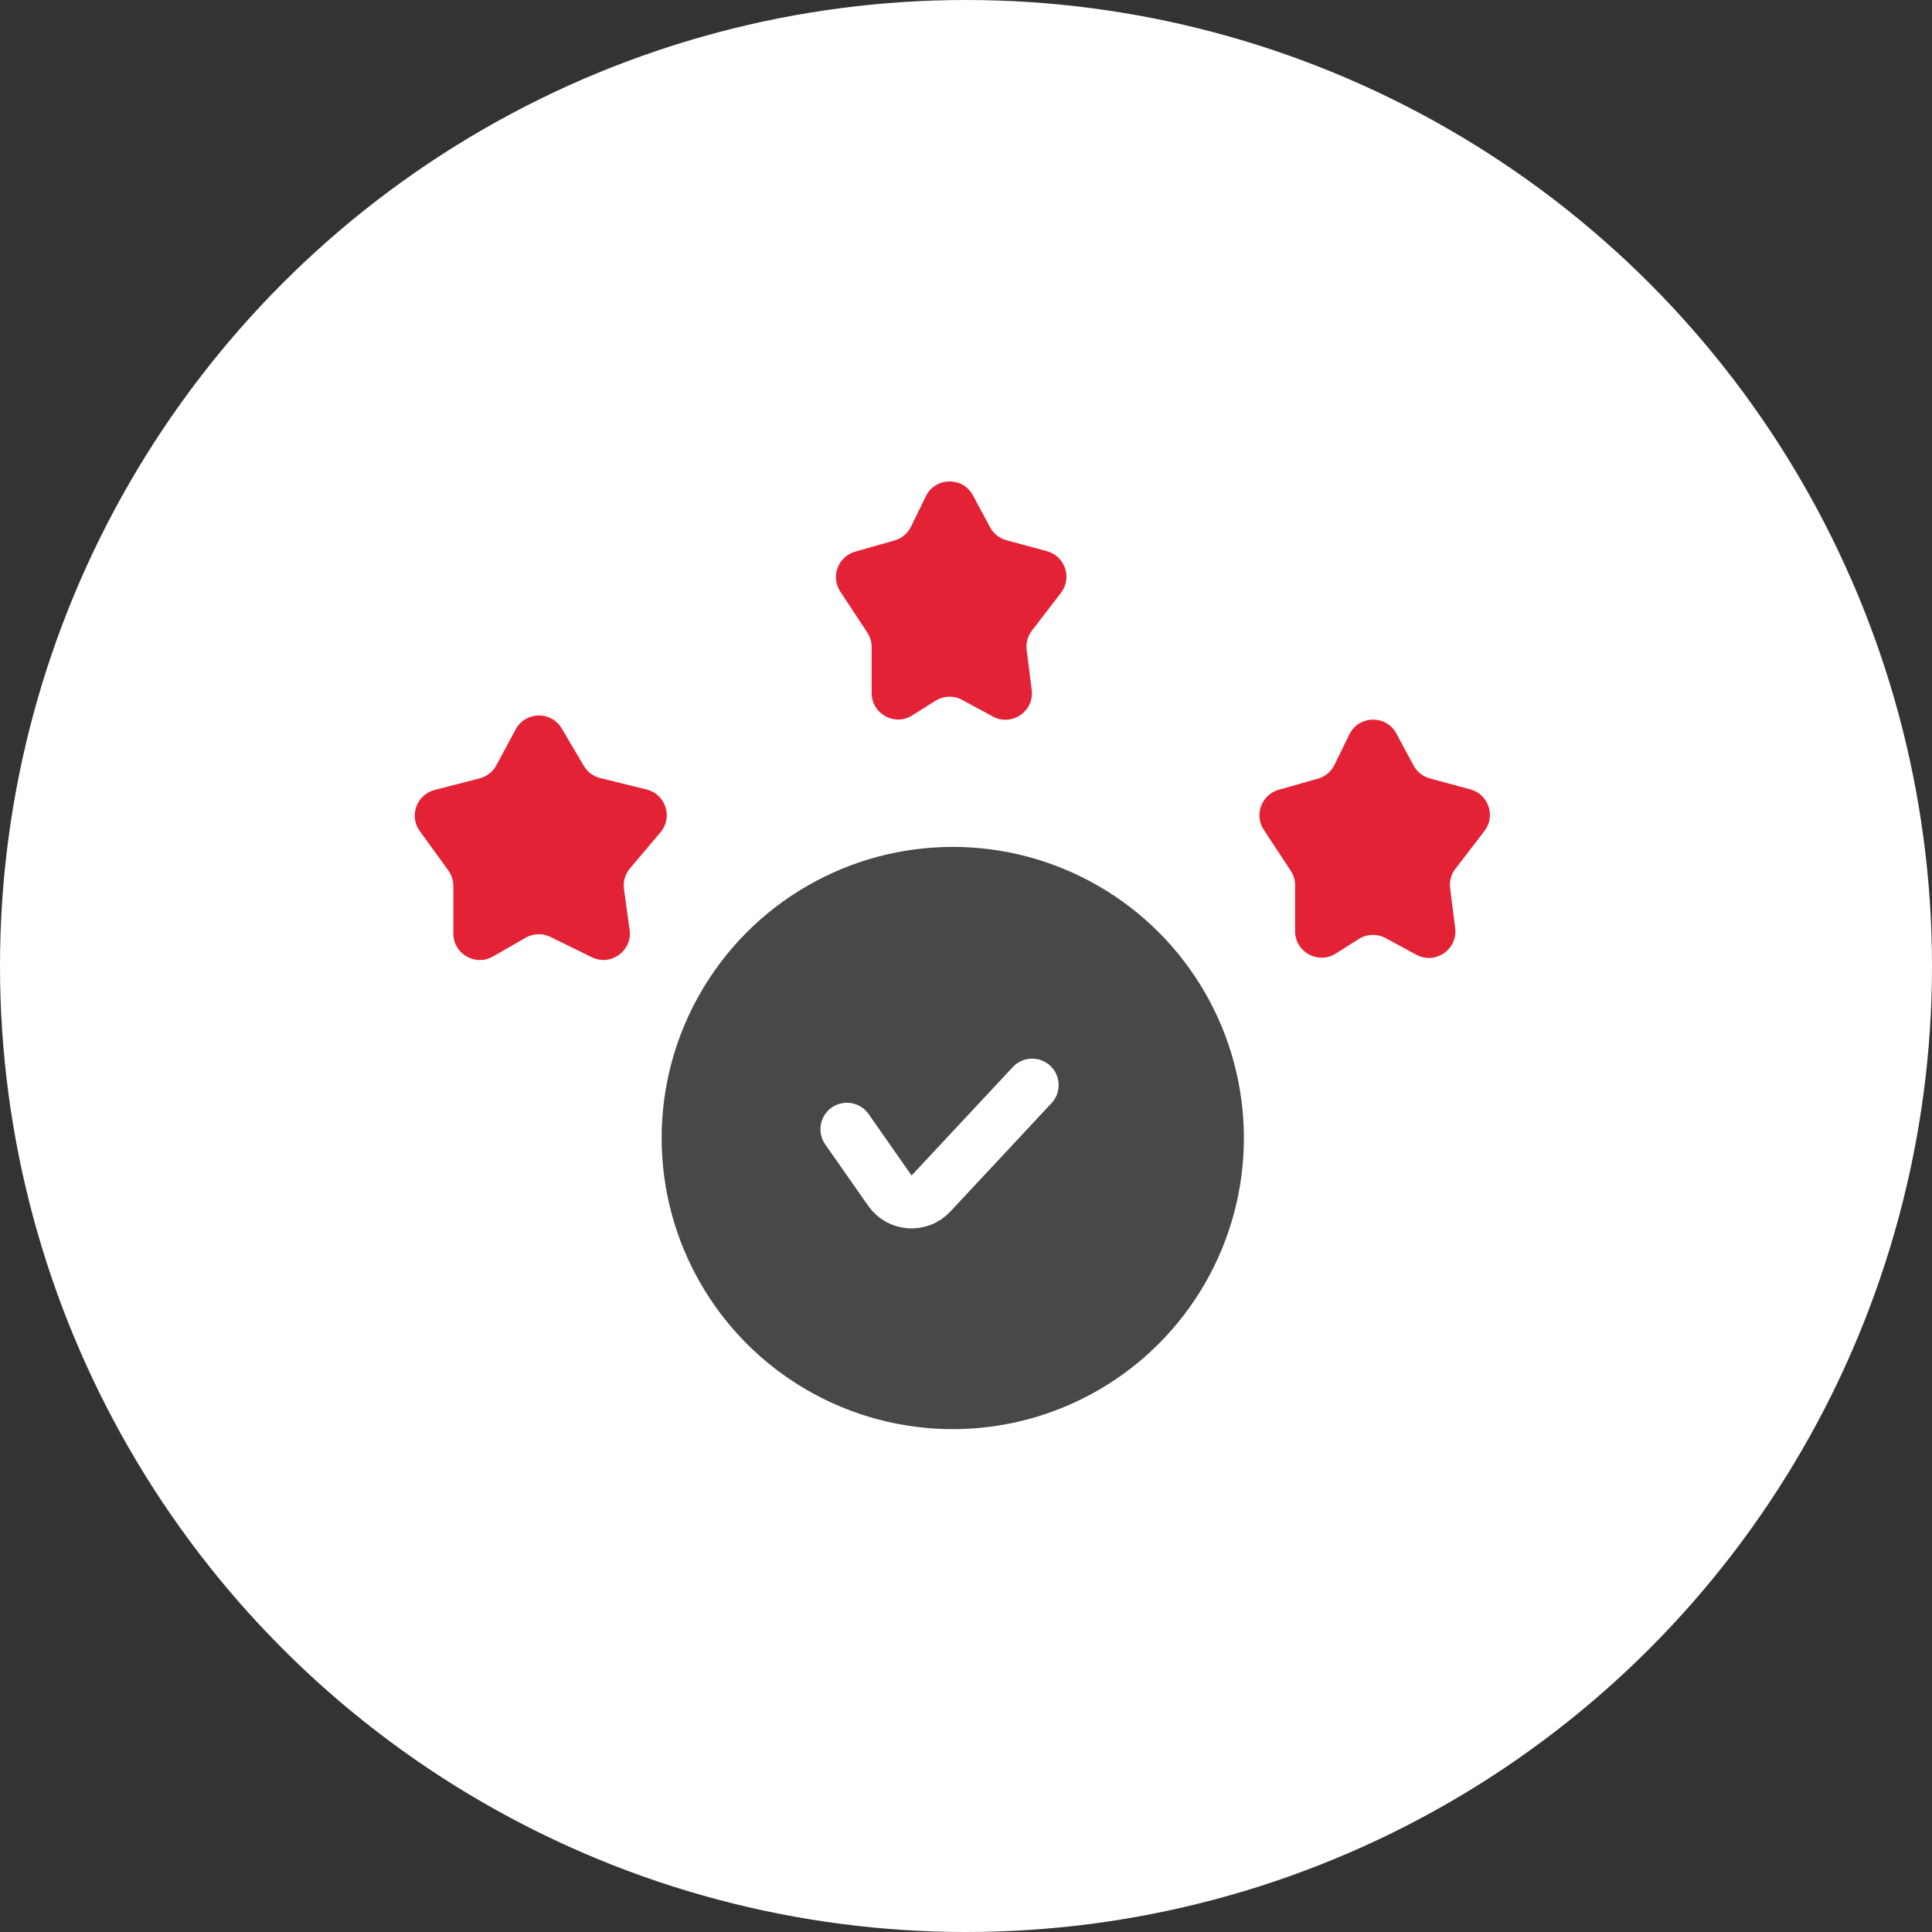 <svg width="73" height="73" viewBox="0 0 73 73" fill="none" xmlns="http://www.w3.org/2000/svg">
<rect x="0" y="0" width="73" height="73" fill="#333333" stroke="none"/>
<circle cx="36.5" cy="36.5" r="36.5" fill="white"/>
<path d="M19.483 27.561L18.756 28.915C18.623 29.16 18.395 29.34 18.125 29.409L16.422 29.849C15.739 30.026 15.448 30.834 15.863 31.405L16.938 32.887C17.062 33.058 17.129 33.264 17.129 33.475V35.273C17.129 36.042 17.96 36.523 18.627 36.14L19.861 35.432C20.149 35.266 20.502 35.255 20.8 35.402L22.358 36.168C23.078 36.522 23.9 35.928 23.79 35.134L23.577 33.592C23.538 33.311 23.621 33.026 23.805 32.809L24.957 31.448C25.437 30.882 25.154 30.008 24.433 29.831L22.682 29.4C22.421 29.336 22.197 29.17 22.06 28.938L21.225 27.526C20.828 26.855 19.852 26.875 19.483 27.561Z" fill="#E32235"/>
<path d="M34.983 18.752L34.422 19.899C34.297 20.154 34.07 20.344 33.797 20.422L32.313 20.843C31.663 21.028 31.38 21.792 31.752 22.356L32.77 23.899C32.878 24.063 32.935 24.254 32.935 24.45V26.186C32.935 26.973 33.803 27.452 34.469 27.031L35.344 26.479C35.649 26.286 36.036 26.273 36.354 26.445L37.515 27.074C38.231 27.461 39.085 26.877 38.983 26.07L38.793 24.558C38.76 24.297 38.832 24.033 38.993 23.824L40.088 22.401C40.523 21.837 40.244 21.012 39.557 20.826L38.029 20.413C37.763 20.341 37.539 20.163 37.409 19.921L36.762 18.717C36.376 18 35.34 18.02 34.983 18.752Z" fill="#E32235"/>
<path d="M50.983 27.752L50.422 28.899C50.297 29.154 50.07 29.344 49.797 29.422L48.313 29.843C47.663 30.028 47.38 30.792 47.752 31.356L48.77 32.899C48.878 33.063 48.935 33.254 48.935 33.45V35.186C48.935 35.973 49.803 36.452 50.469 36.031L51.344 35.479C51.649 35.286 52.036 35.273 52.354 35.445L53.515 36.074C54.231 36.461 55.085 35.877 54.983 35.07L54.793 33.559C54.76 33.297 54.832 33.033 54.993 32.824L56.088 31.401C56.523 30.837 56.244 30.012 55.557 29.826L54.029 29.413C53.763 29.341 53.539 29.163 53.409 28.921L52.762 27.717C52.376 27 51.34 27.02 50.983 27.752Z" fill="#E32235"/>
<circle cx="36" cy="43" r="11" fill="#484848"/>
<circle cx="36" cy="43" r="8" fill="#484848"/>
<path d="M32 42.667L33.625 44.989C33.99 45.51 34.742 45.562 35.176 45.097L39 41" stroke="white" stroke-width="2" stroke-linecap="round"/>
</svg>
